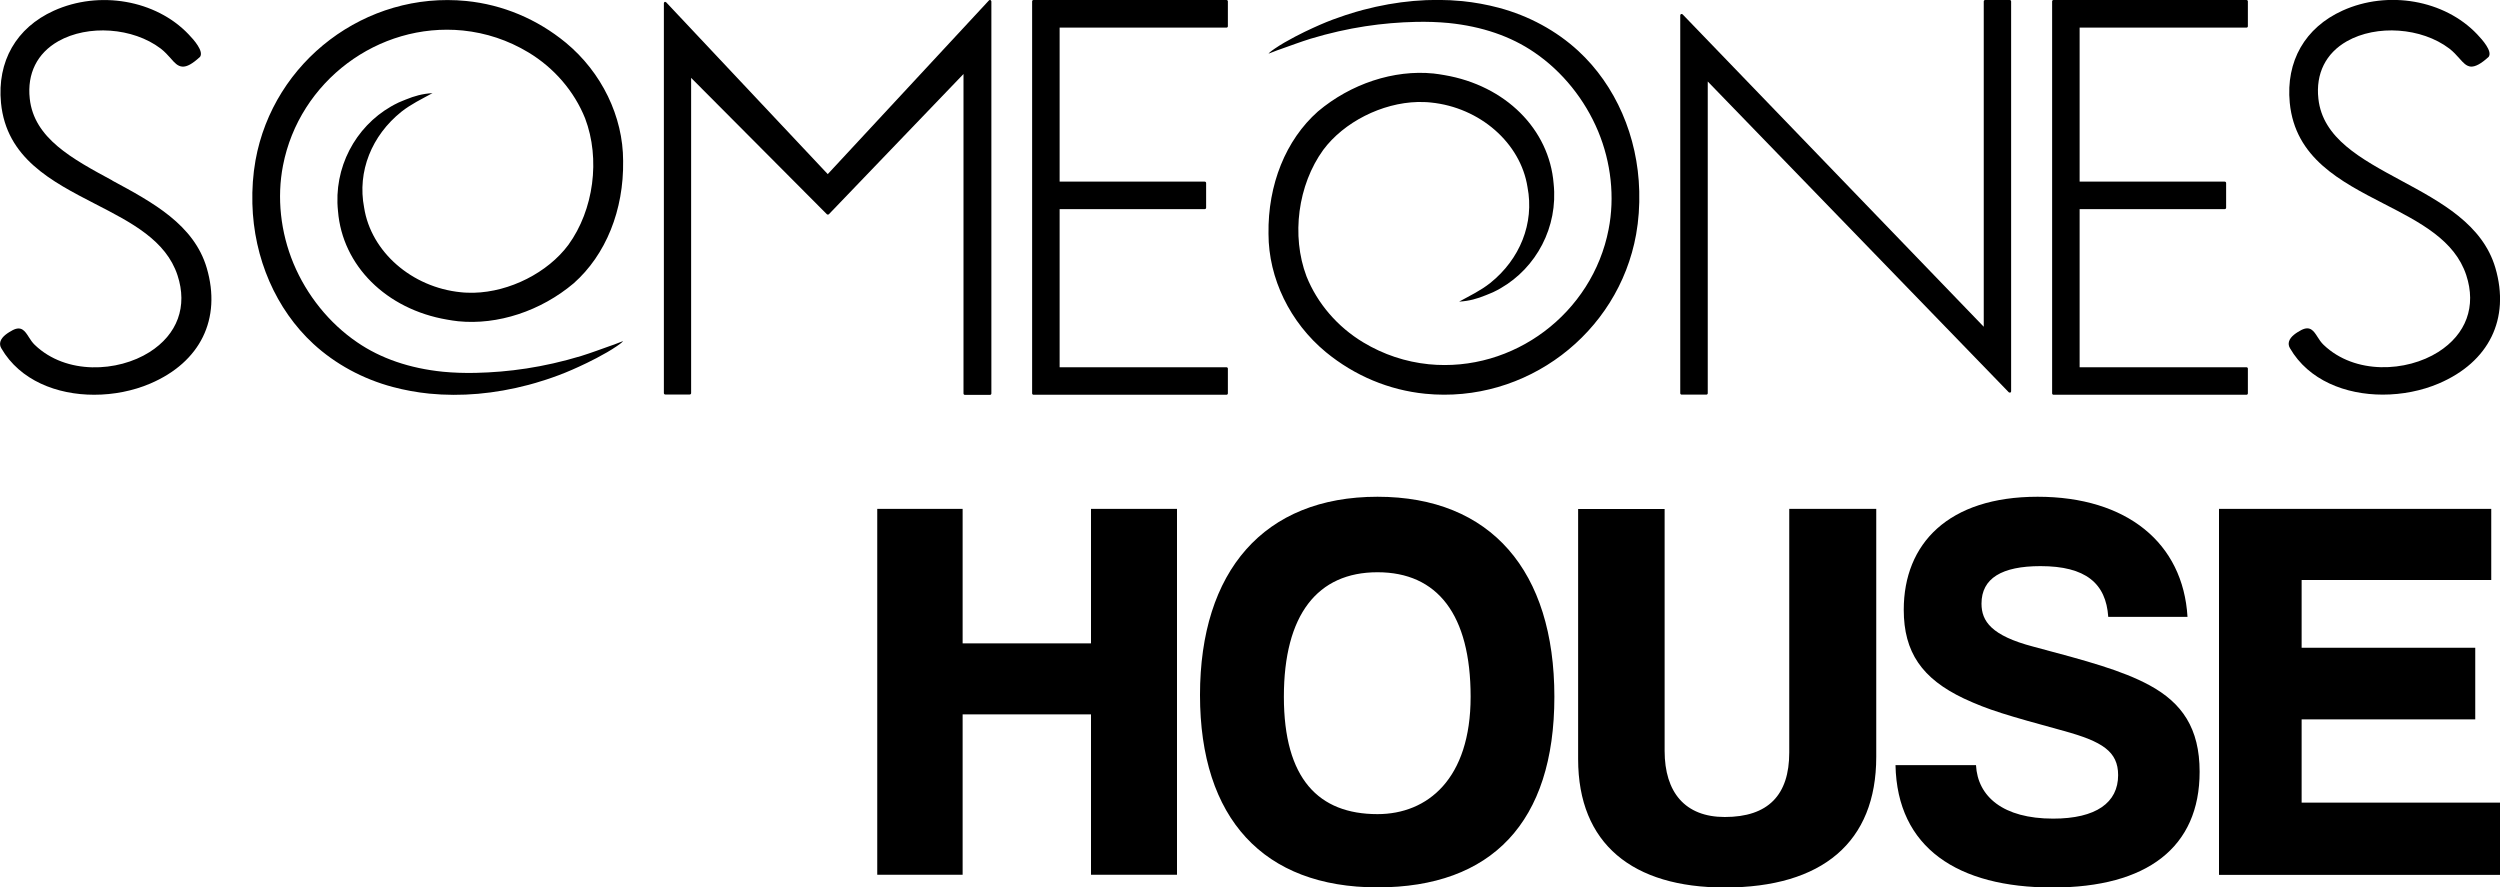 <?xml version="1.0" encoding="UTF-8"?>
<svg id="Layer_1" data-name="Layer 1" xmlns="http://www.w3.org/2000/svg" viewBox="0 0 200 70.99">
  <g>
    <path d="M87.28,69.98v-12.83h-10.27v12.83h-6.83v-29.27h6.83v10.76h10.27v-10.76h6.88v29.27h-6.88Z"/>
    <path d="M96,55.61c0-9.92,5.11-15.87,14.2-15.87s14.15,5.95,14.15,16-5.03,15.25-14.15,15.25-14.2-5.51-14.2-15.39ZM117.65,55.74c0-6.57-2.65-9.96-7.45-9.96s-7.49,3.39-7.49,9.96,2.78,9.39,7.49,9.39c4.01,0,7.45-2.82,7.45-9.39Z"/>
    <path d="M143.13,40.71h6.97v19.84c0,6.83-4.32,10.45-12.12,10.45-7.36,0-11.73-3.48-11.73-10.27v-20.01h6.92v19.35c0,3.31,1.63,5.29,4.81,5.29,3.48,0,5.16-1.76,5.16-5.16v-19.49Z"/>
    <path d="M168.66,49.35c-.18-2.69-1.81-4.06-5.42-4.06-3.09,0-4.72.97-4.72,3,0,1.41.79,2.56,4.14,3.44,4.32,1.15,7.1,1.9,9.3,3.09,2.6,1.41,4.01,3.44,4.01,6.92,0,6.04-4.19,9.26-11.77,9.26s-12.43-3.17-12.56-9.79h6.44c.13,2.51,2.16,4.28,6.17,4.28,3.44,0,5.2-1.28,5.2-3.48,0-1.9-1.28-2.69-4.32-3.53-4.67-1.28-6.04-1.68-8.02-2.6-3.35-1.59-4.81-3.7-4.81-7.1,0-5.29,3.57-9.04,10.71-9.04s11.64,3.7,11.99,9.61h-6.35Z"/>
    <path d="M177.52,69.98v-29.27h21.78v5.69h-15.17v5.42h13.89v5.73h-13.89v6.66h15.87v5.78h-22.48Z"/>
  </g>
  <g>
    <path d="M160.79,0h-1.98c-.06,0-.11.05-.11.11v26.03L134.61,1.15s-.05-.03-.08-.03c-.01,0-.03,0-.04,0-.04.02-.07.06-.07.1v30.24c0,.06.05.11.11.11h1.98c.06,0,.11-.05.11-.11V6.52l24.08,24.86s.05.03.08.03c.01,0,.03,0,.04,0,.04-.02.07-.06.07-.1V.11c0-.06-.05-.11-.11-.11Z"/>
    <path d="M8.99,14.44c-3.22-1.74-6.27-3.38-6.61-6.55-.22-2,.59-3.63,2.28-4.59,2.38-1.35,5.97-1.1,8.19.58.34.26.58.54.8.78.31.36.56.64.94.67.37.02.8-.22,1.41-.78,0,0,.02-.02.02-.03.26-.44-.48-1.31-.94-1.78C12.47,0,7.94-.79,4.3.86,1.3,2.22-.24,4.91.08,8.23c.43,4.42,4.04,6.28,7.53,8.08,2.92,1.5,5.67,2.92,6.59,5.71.82,2.49,0,4.73-2.24,6.15-2.53,1.6-6.66,1.83-9.17-.57-.2-.19-.36-.43-.49-.64-.3-.47-.58-.91-1.28-.55-.37.2-.87.5-.99.92-.05.18-.03.36.08.54,1.49,2.57,4.45,3.71,7.42,3.71,1.56,0,3.12-.31,4.48-.89,4.03-1.72,5.72-5.18,4.53-9.25-1.02-3.47-4.34-5.26-7.55-6.99Z"/>
    <path d="M199.63,21.43c-1.02-3.47-4.34-5.26-7.55-6.99-3.22-1.74-6.27-3.38-6.61-6.55-.22-2,.59-3.63,2.28-4.59,2.38-1.35,5.97-1.1,8.19.58.34.26.58.54.8.78.32.36.56.64.94.67.35.01.8-.22,1.41-.78,0,0,.02-.02.02-.03.26-.44-.48-1.3-.94-1.78-2.61-2.75-7.14-3.54-10.77-1.89-3,1.36-4.54,4.05-4.22,7.37.43,4.42,4.04,6.28,7.53,8.08,2.92,1.5,5.67,2.92,6.59,5.71.82,2.49,0,4.73-2.24,6.15-2.53,1.6-6.66,1.83-9.17-.57-.2-.19-.36-.43-.49-.64-.3-.47-.58-.91-1.29-.55-.37.2-.87.5-.99.92-.05.18-.03.36.08.54,1.49,2.57,4.45,3.71,7.42,3.71,1.56,0,3.12-.31,4.48-.89,4.03-1.72,5.72-5.18,4.53-9.25Z"/>
    <path d="M79.23,0s-.03,0-.04,0c-.03,0-.06.01-.08.04l-12.89,13.89L53.3.19s-.05-.04-.08-.04c-.01,0-.03,0-.04,0-.04.02-.07.06-.07.1v31.2c0,.06.05.11.11.11h1.96c.06,0,.11-.05.11-.11V6.23l10.86,10.91s.05.03.08.03h0s.06-.01.08-.03l10.77-11.22v25.56c0,.06.05.11.11.11h2.01c.06,0,.11-.05.11-.11V.11s-.03-.09-.07-.1Z"/>
    <path d="M98.12,0h-15.44c-.06,0-.11.05-.11.11v31.36c0,.06.05.11.11.11h15.44c.06,0,.11-.05.11-.11v-1.98c0-.06-.05-.11-.11-.11h-13.35v-12.65h11.61c.06,0,.11-.05.11-.11v-1.98c0-.06-.05-.11-.11-.11h-11.61V2.21h13.35c.06,0,.11-.05.11-.11V.11c0-.06-.05-.11-.11-.11Z"/>
    <path d="M179.72,0h-15.44c-.06,0-.11.05-.11.11v31.36c0,.06.05.11.11.11h15.44c.06,0,.11-.05.11-.11v-1.98c0-.06-.05-.11-.11-.11h-13.35v-12.65h11.61c.06,0,.11-.05.11-.11v-1.98c0-.06-.05-.11-.11-.11h-11.61V2.21h13.35c.06,0,.11-.05.11-.11V.11c0-.06-.05-.11-.11-.11Z"/>
    <path d="M49.84,27.29s-.17.07-.21.08c-.08.03-.17.07-.26.1-.16.06-.32.13-.49.18-.79.28-1.59.58-2.39.83-3.05.92-5.8,1.29-8.43,1.35-.9.02-1.78-.01-2.62-.09-2.66-.27-4.98-1.06-6.87-2.36-2.23-1.52-4.03-3.76-5.09-6.3-1.04-2.5-1.34-5.28-.84-7.84,1.3-6.73,7.62-11.47,14.39-10.8,1.85.19,3.61.77,5.24,1.75,2.06,1.24,3.67,3.11,4.54,5.28,1.23,3.25.69,7.32-1.34,10.12-1.65,2.22-4.69,3.76-7.56,3.83-.35,0-.7,0-1.04-.04-3.93-.39-7.19-3.24-7.74-6.77-.56-2.9.61-5.77,2.98-7.67.79-.62,1.58-.99,2.49-1.49-.82.05-1.44.23-2.13.51-.09.03-.18.07-.27.11-.1.04-.2.08-.31.13-.04.02-.09.05-.14.07-.07.03-.13.07-.2.1-.09.05-.18.1-.27.15-2.85,1.64-4.61,4.89-4.24,8.37.35,4.36,3.86,7.85,8.73,8.68.29.05.59.1.88.13,3.17.32,6.62-.82,9.25-3.04,2.57-2.28,4.01-5.85,3.95-9.79,0-3.55-1.72-7.09-4.59-9.46-2.3-1.89-5.05-3.04-7.95-3.33-8.03-.8-15.44,4.8-16.87,12.75-.2,1.12-.28,2.28-.25,3.46.11,4.38,1.89,8.46,4.88,11.22,1.75,1.61,3.95,2.81,6.36,3.45.94.25,1.92.43,2.91.53,2.55.25,5.22.02,7.94-.7.57-.15,2.04-.57,3.49-1.21.63-.28,1.62-.72,2.8-1.4.26-.15.53-.32.78-.49.15-.1.39-.27.49-.39Z"/>
    <path d="M101.49,4.29s.17-.07.21-.08c.08-.03.17-.07.26-.1.16-.06.32-.13.49-.18.79-.28,1.59-.58,2.39-.83,3.05-.92,5.8-1.29,8.43-1.35.9-.02,1.78.01,2.62.09,2.66.27,4.98,1.06,6.87,2.36,2.23,1.52,4.03,3.76,5.09,6.3,1.04,2.5,1.34,5.28.84,7.84-1.3,6.73-7.62,11.47-14.39,10.8-1.85-.19-3.61-.77-5.24-1.75-2.06-1.24-3.67-3.11-4.54-5.28-1.23-3.25-.69-7.32,1.34-10.12,1.65-2.22,4.69-3.76,7.56-3.83.35,0,.7,0,1.04.04,3.93.39,7.19,3.24,7.74,6.77.56,2.9-.61,5.77-2.98,7.67-.79.62-1.58.99-2.49,1.49.82-.05,1.44-.23,2.13-.51.09-.03.18-.07.27-.11.1-.04.2-.08.31-.13.04-.02.09-.05.14-.07.07-.03.13-.07.2-.1.09-.05.18-.1.27-.15,2.85-1.64,4.61-4.89,4.24-8.37-.35-4.36-3.86-7.85-8.73-8.68-.29-.05-.59-.1-.88-.13-3.17-.32-6.62.82-9.25,3.04-2.57,2.28-4.01,5.85-3.95,9.79,0,3.55,1.72,7.09,4.59,9.46,2.3,1.89,5.05,3.04,7.95,3.33,8.03.8,15.44-4.8,16.87-12.75.2-1.12.28-2.28.25-3.46-.11-4.38-1.89-8.46-4.88-11.22-1.75-1.61-3.95-2.81-6.36-3.45-.94-.25-1.92-.43-2.91-.53-2.55-.25-5.22-.02-7.94.7-.57.15-2.04.57-3.49,1.21-.63.28-1.62.72-2.8,1.4-.26.15-.53.32-.78.49-.15.1-.39.27-.49.39Z"/>
  </g>
</svg>
